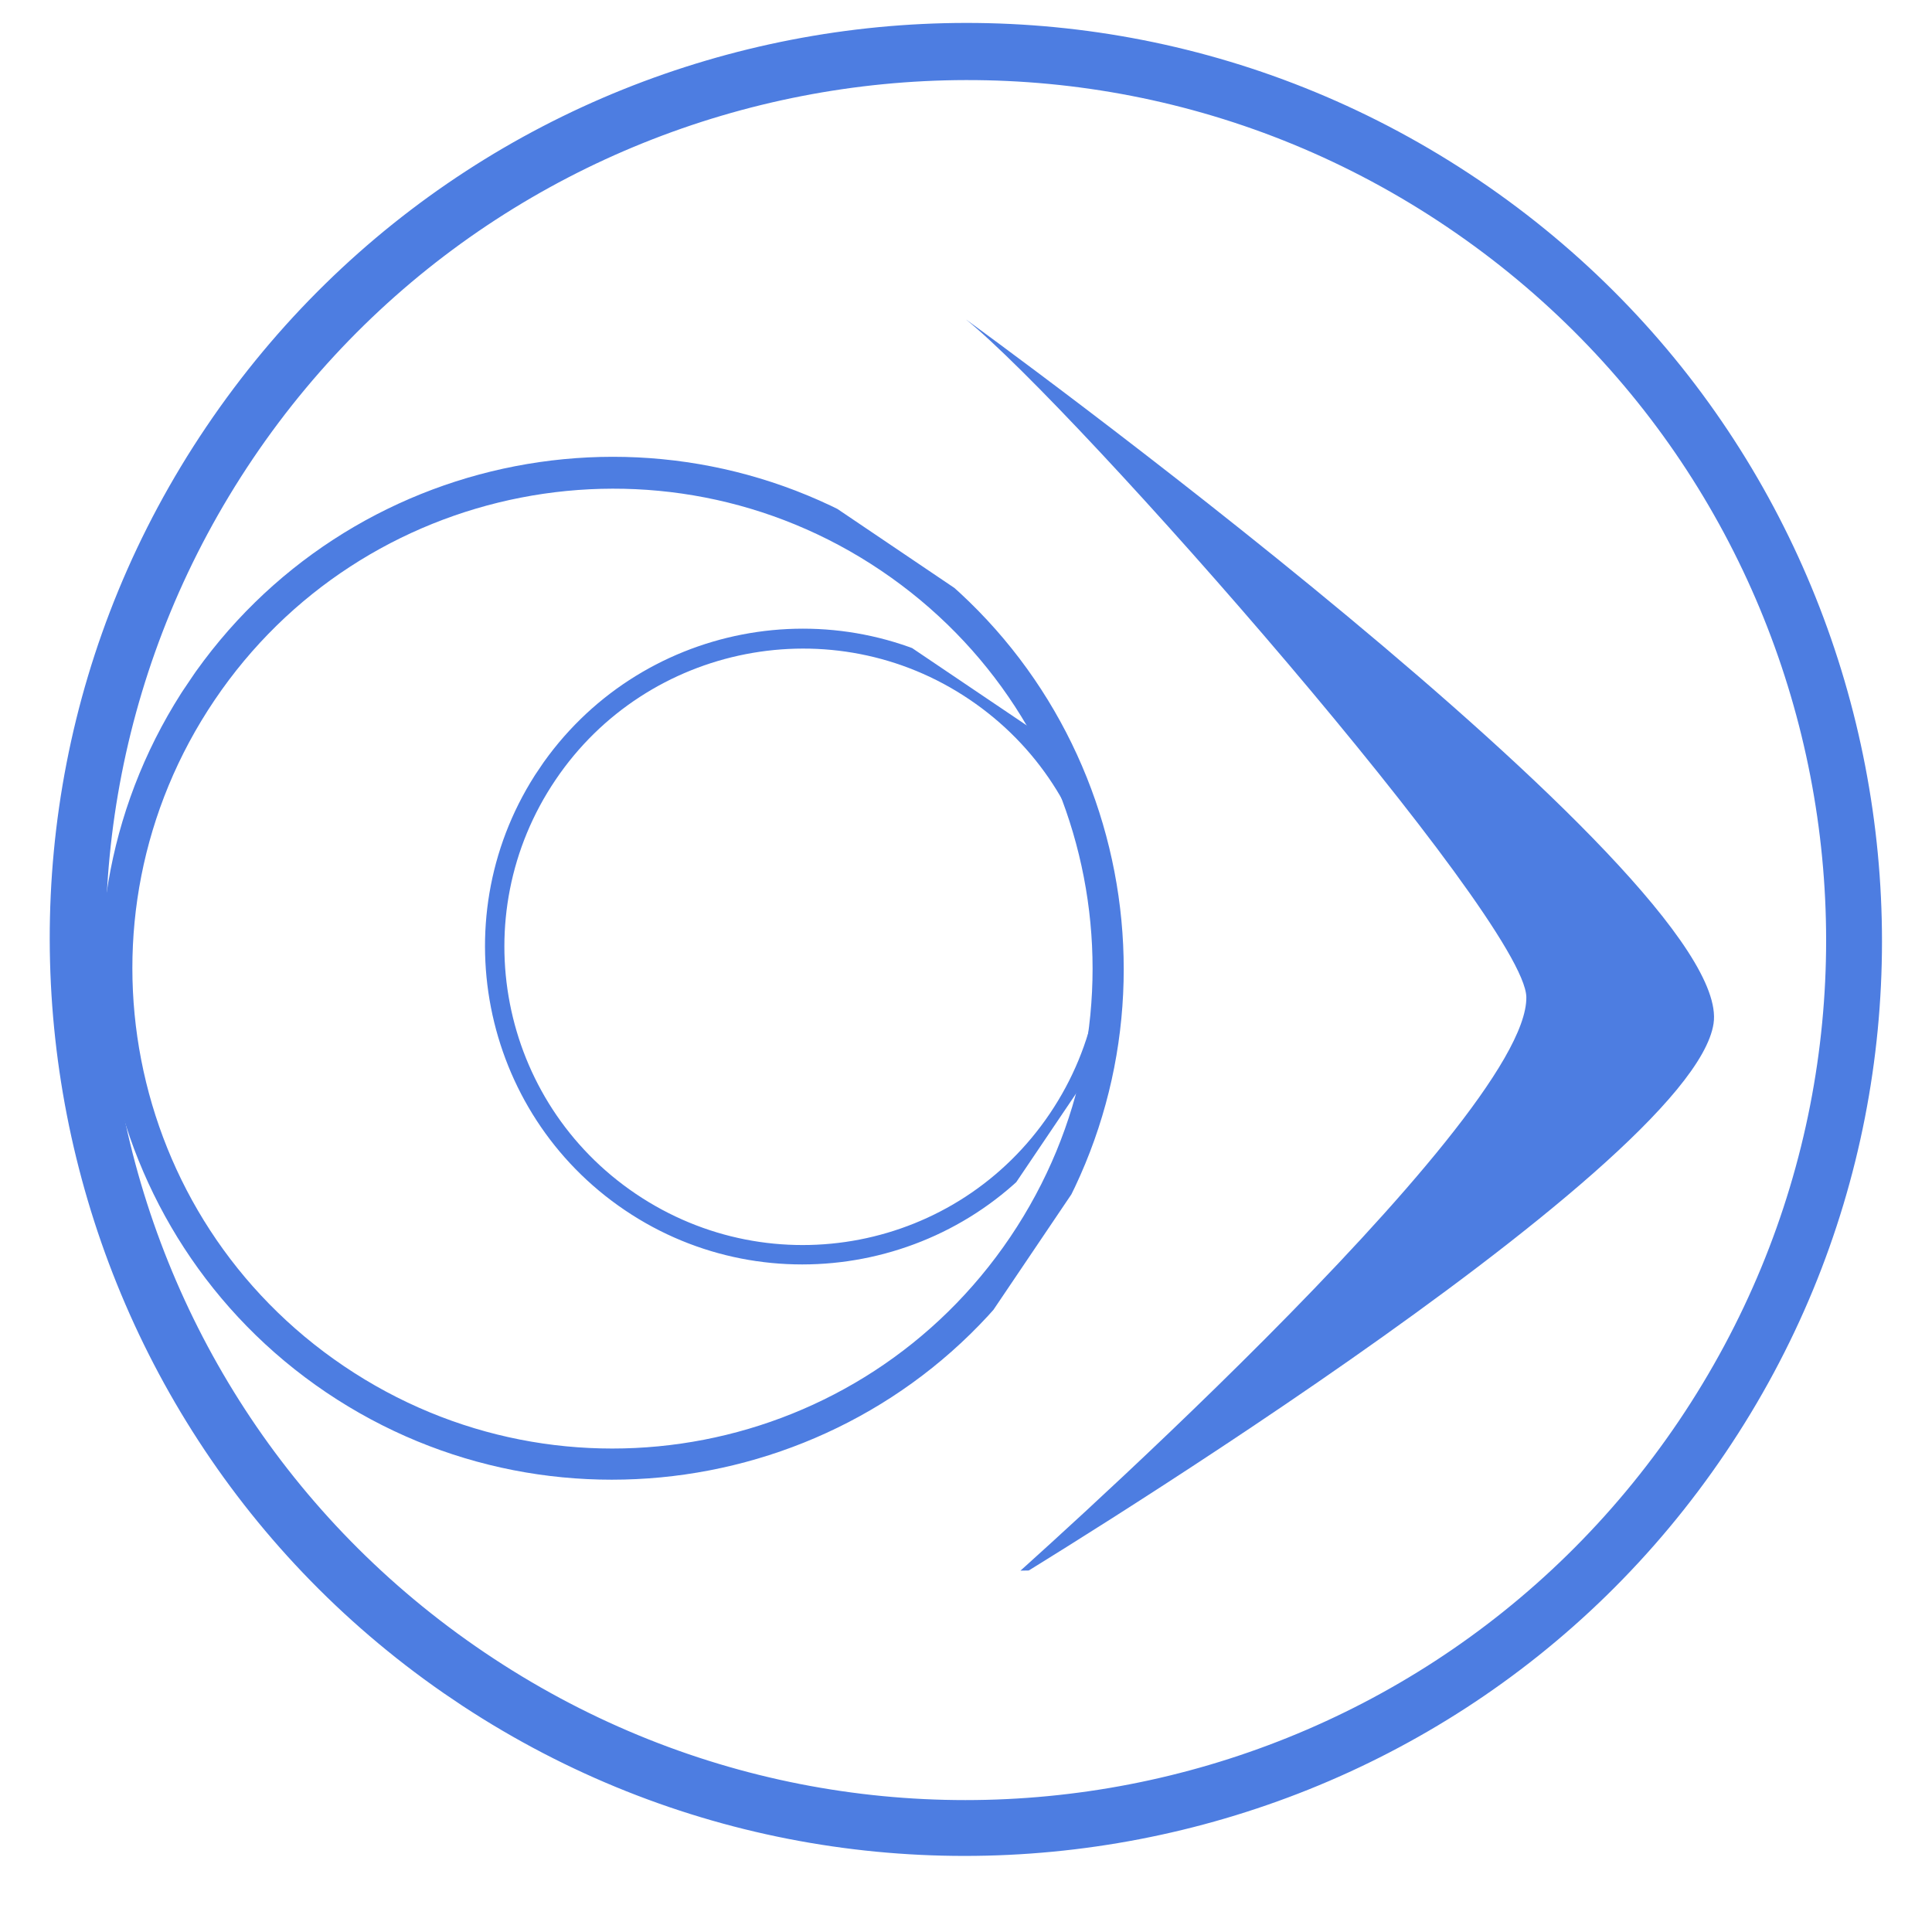 <svg xmlns="http://www.w3.org/2000/svg" xmlns:xlink="http://www.w3.org/1999/xlink" width="48" zoomAndPan="magnify" viewBox="0 0 36 36" height="48" preserveAspectRatio="xMidYMid meet" version="1.0"><defs><clipPath id="a3ccd46372"><path d="M 0.488 0 L 35.512 0 L 35.512 35 L 0.488 35 Z M 0.488 0 " clip-rule="nonzero"/></clipPath><clipPath id="42ac8dcc64"><path d="M -5.715 22.109 L 13.477 -6.316 L 41.902 12.875 L 22.711 41.301 Z M -5.715 22.109 " clip-rule="nonzero"/></clipPath><clipPath id="2937f2a63d"><path d="M -5.715 22.109 L 13.477 -6.316 L 41.902 12.875 L 22.711 41.301 Z M -5.715 22.109 " clip-rule="nonzero"/></clipPath><clipPath id="c406f9daa6"><path d="M 1 8 L 21 8 L 21 28 L 1 28 Z M 1 8 " clip-rule="nonzero"/></clipPath><clipPath id="96d6111167"><path d="M -1.82 20.613 L 8.797 4.887 L 24.52 15.504 L 13.906 31.23 Z M -1.82 20.613 " clip-rule="nonzero"/></clipPath><clipPath id="3c6d0751a4"><path d="M -1.82 20.613 L 8.797 4.887 L 24.52 15.504 L 13.906 31.23 Z M -1.82 20.613 " clip-rule="nonzero"/></clipPath><clipPath id="b2211a35d4"><path d="M 9 11 L 21 11 L 21 24 L 9 24 Z M 9 11 " clip-rule="nonzero"/></clipPath><clipPath id="f9a7f75a8c"><path d="M 6.734 19.234 L 13.266 9.559 L 22.945 16.09 L 16.41 25.77 Z M 6.734 19.234 " clip-rule="nonzero"/></clipPath><clipPath id="54518be7da"><path d="M 6.734 19.234 L 13.266 9.559 L 22.945 16.09 L 16.41 25.77 Z M 6.734 19.234 " clip-rule="nonzero"/></clipPath><clipPath id="ebaee97acb"><path d="M 18 5 L 32 5 L 32 30 L 18 30 Z M 18 5 " clip-rule="nonzero"/></clipPath><clipPath id="20329af6b3"><path d="M 18 5.93 L 31.863 5.691 L 32.27 29.039 L 18.406 29.277 Z M 18 5.93 " clip-rule="nonzero"/></clipPath><clipPath id="0964588b72"><path d="M 18 5.93 L 31.863 5.691 L 32.27 29.039 L 18.406 29.277 Z M 18 5.93 " clip-rule="nonzero"/></clipPath></defs><g clip-path="url(#a3ccd46372)"><g clip-path="url(#42ac8dcc64)"><g clip-path="url(#2937f2a63d)"><path fill="#4d7de1" d="M 32.152 27.07 C 26.875 34.891 16.219 36.918 8.441 31.668 C 0.664 26.418 -1.438 15.773 3.844 7.953 C 9.121 0.133 19.734 -1.926 27.555 3.355 C 35.375 8.637 37.406 19.293 32.152 27.07 Z M 4.715 8.543 C -0.238 15.883 1.691 25.84 9.031 30.793 C 16.371 35.75 26.324 33.82 31.281 26.48 C 36.234 19.137 34.305 9.184 26.965 4.23 C 19.625 -0.727 9.641 1.246 4.715 8.543 Z M 4.715 8.543 " fill-opacity="1" fill-rule="nonzero"/></g></g></g><g clip-path="url(#c406f9daa6)"><g clip-path="url(#96d6111167)"><g clip-path="url(#3c6d0751a4)"><path fill="#4d7de1" d="M 19.312 23.379 C 16.367 27.746 10.422 28.875 6.078 25.945 C 1.738 23.016 0.566 17.078 3.512 12.711 C 6.461 8.348 12.383 7.199 16.746 10.145 C 21.113 13.094 22.242 19.039 19.312 23.379 Z M 4 13.043 C 1.234 17.137 2.312 22.691 6.41 25.457 C 10.504 28.223 16.059 27.148 18.824 23.051 C 21.59 18.953 20.516 13.398 16.418 10.633 C 12.32 7.867 6.75 8.969 4 13.043 Z M 4 13.043 " fill-opacity="1" fill-rule="nonzero"/></g></g></g><g clip-path="url(#b2211a35d4)"><g clip-path="url(#f9a7f75a8c)"><g clip-path="url(#54518be7da)"><path fill="#4d7de1" d="M 19.867 20.953 C 18.035 23.668 14.34 24.371 11.645 22.551 C 8.945 20.73 8.219 17.039 10.047 14.324 C 11.879 11.613 15.559 10.898 18.273 12.73 C 20.984 14.562 21.688 18.258 19.867 20.953 Z M 10.352 14.531 C 8.633 17.074 9.301 20.527 11.848 22.246 C 14.395 23.965 17.844 23.297 19.562 20.75 C 21.281 18.203 20.613 14.754 18.066 13.035 C 15.523 11.316 12.059 12 10.352 14.531 Z M 10.352 14.531 " fill-opacity="1" fill-rule="nonzero"/></g></g></g><g clip-path="url(#ebaee97acb)"><g clip-path="url(#20329af6b3)"><g clip-path="url(#0964588b72)"><path fill="#4d7de1" d="M 18 5.953 C 18 5.953 32.336 16.348 31.93 19.07 C 31.527 21.797 18.688 29.559 18.688 29.559 C 18.688 29.559 28.48 20.906 28.441 18.578 C 28.414 17.133 20.082 7.637 18 5.953 Z M 18 5.953 " fill-opacity="1" fill-rule="nonzero"/></g></g></g></svg>